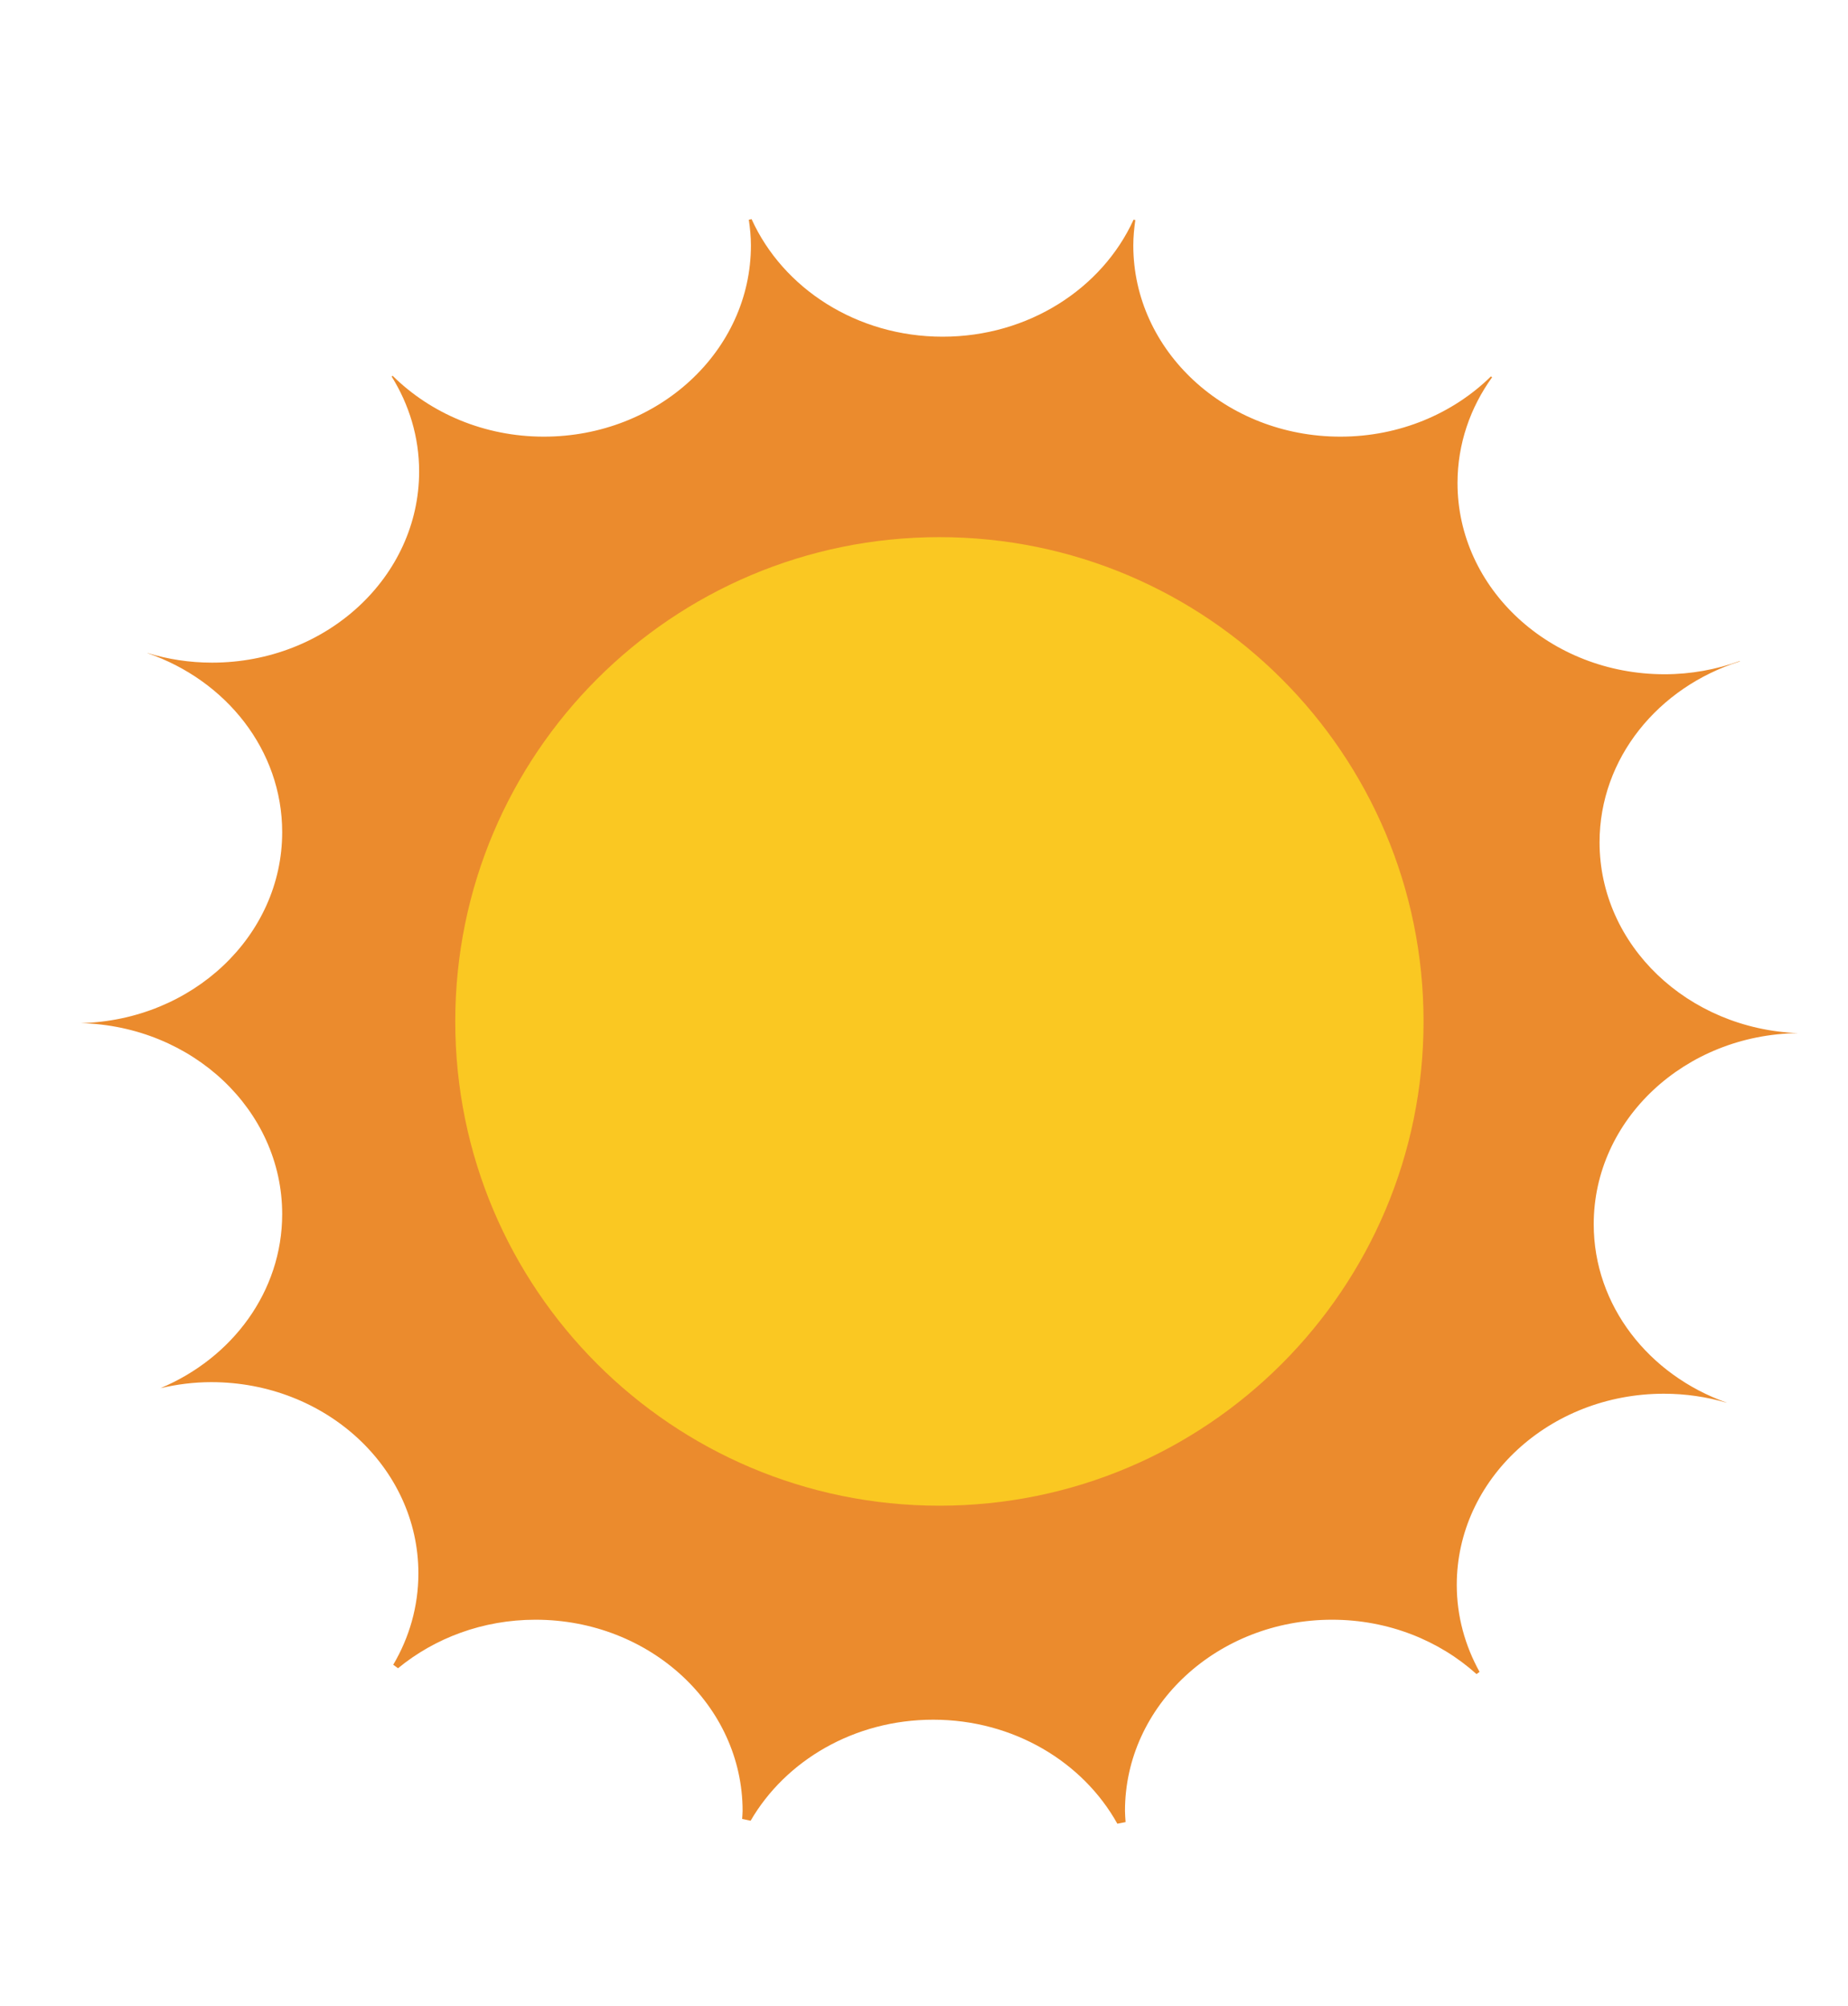 <?xml version="1.0" encoding="UTF-8" standalone="no"?>
<svg width="82px" height="89px" viewBox="0 0 82 89" version="1.1" xmlns="http://www.w3.org/2000/svg" xmlns:xlink="http://www.w3.org/1999/xlink" xmlns:sketch="http://www.bohemiancoding.com/sketch/ns">
    <!-- Generator: Sketch 3.3.1 (12002) - http://www.bohemiancoding.com/sketch -->
    <title>drop_sun</title>
    <desc>Created with Sketch.</desc>
    <defs></defs>
    <g id="Page-1" stroke="none" stroke-width="1" fill="none" fill-rule="evenodd" sketch:type="MSPage">
        <g id="drop_sun" sketch:type="MSArtboardGroup">
            <g id="Imported-Layers" sketch:type="MSLayerGroup" transform="translate(3, 9)">
                <path d="M67.717,45.307 C67.717,40.659 71.767,36.889 76.785,36.83 C71.888,36.645 67.976,32.931 67.976,28.364 C67.976,24.638 70.581,21.481 74.199,20.341 C74.197,20.336 74.193,20.331 74.191,20.327 C73.157,20.698 72.037,20.91 70.861,20.91 C65.787,20.91 61.673,17.112 61.673,12.427 C61.673,10.692 62.24,9.08 63.208,7.736 C63.191,7.724 63.173,7.711 63.156,7.699 C61.481,9.34 59.111,10.37 56.475,10.37 C51.401,10.37 47.287,6.572 47.287,1.887 C47.287,1.505 47.324,1.131 47.377,0.762 C47.351,0.756 47.325,0.751 47.299,0.745 C45.907,3.795 42.639,5.936 38.829,5.936 C35.01,5.936 31.736,3.784 30.35,0.721 L30.227,0.748 C30.282,1.121 30.32,1.5 30.32,1.887 C30.32,6.572 26.206,10.37 21.132,10.37 C18.481,10.37 16.099,9.327 14.422,7.67 C14.407,7.68 14.393,7.691 14.378,7.701 C15.15,8.943 15.598,10.378 15.598,11.912 C15.598,16.597 11.484,20.395 6.409,20.395 C5.408,20.395 4.447,20.243 3.545,19.969 C3.544,19.971 3.543,19.972 3.542,19.974 C7.032,21.177 9.521,24.273 9.521,27.915 C9.521,32.522 5.54,36.263 0.582,36.386 C5.54,36.509 9.521,40.25 9.521,44.857 C9.521,48.295 7.303,51.247 4.119,52.58 C4.843,52.411 5.596,52.312 6.376,52.312 C11.451,52.312 15.565,56.11 15.565,60.795 C15.565,62.263 15.16,63.644 14.449,64.848 C14.52,64.9 14.591,64.952 14.662,65.003 C16.286,63.669 18.418,62.851 20.763,62.851 C25.837,62.851 29.951,66.649 29.951,71.335 C29.951,71.454 29.937,71.57 29.931,71.688 C30.057,71.714 30.181,71.742 30.307,71.768 C31.856,69.101 34.902,67.286 38.408,67.286 C41.972,67.286 45.055,69.162 46.579,71.9 C46.701,71.877 46.823,71.852 46.945,71.828 C46.935,71.664 46.918,71.501 46.918,71.335 C46.918,66.649 51.032,62.851 56.106,62.851 C58.601,62.851 60.861,63.773 62.517,65.263 C62.562,65.231 62.606,65.197 62.651,65.165 C62.01,64.007 61.64,62.699 61.64,61.309 C61.64,56.624 65.754,52.826 70.829,52.826 C71.798,52.826 72.73,52.966 73.607,53.223 C73.608,53.222 73.609,53.22 73.61,53.219 C70.165,51.995 67.717,48.919 67.717,45.307" id="Fill-1" fill="#EB8B2D" sketch:type="MSShapeGroup"></path>
                <path d="M60.166,36.311 C60.166,48.175 50.548,57.793 38.684,57.793 C26.819,57.793 17.201,48.175 17.201,36.311 C17.201,24.446 26.819,14.828 38.684,14.828 C50.548,14.828 60.166,24.446 60.166,36.311" id="Fill-2" fill="#FAC822" sketch:type="MSShapeGroup"></path>
            </g>
        </g>
    </g>
</svg>